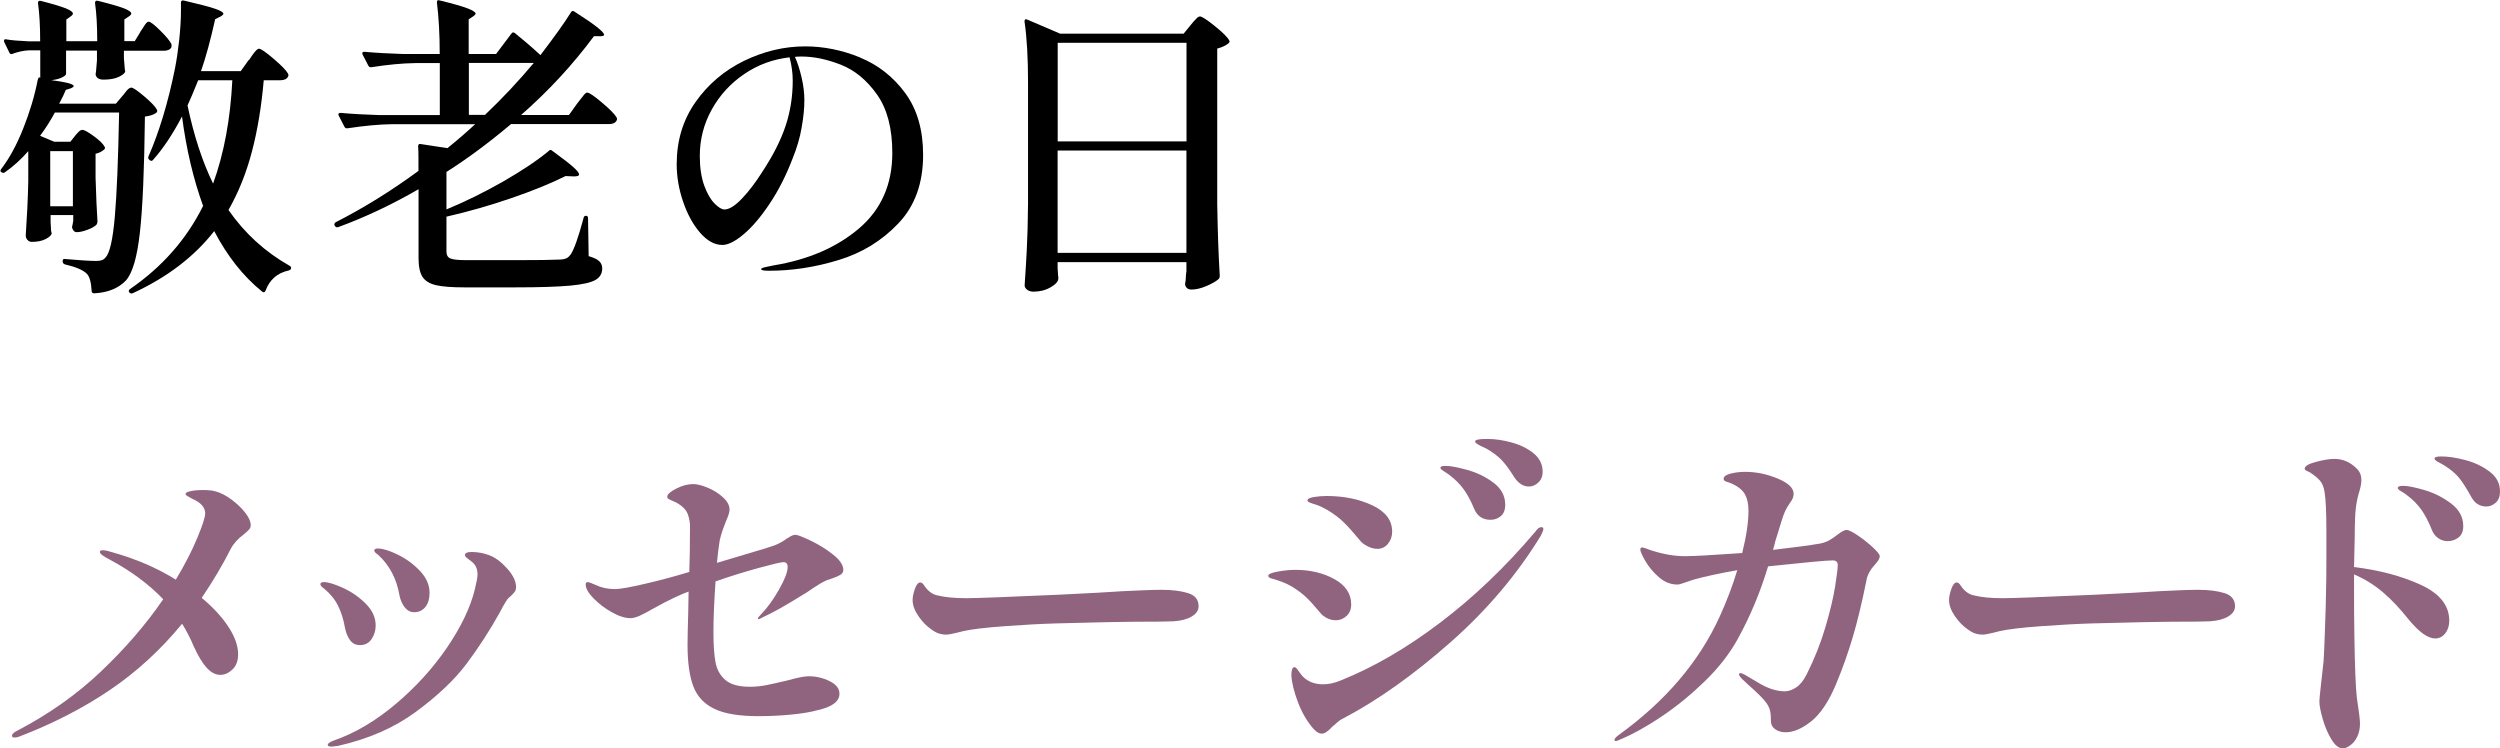 <?xml version="1.0" encoding="UTF-8"?><svg id="_レイヤー_2" xmlns="http://www.w3.org/2000/svg" viewBox="0 0 285.69 85.52"><defs><style>.cls-1{fill:#90637f;}.cls-2{isolation:isolate;}</style></defs><g id="_レイヤー_1-2"><g class="cls-2"><path d="M16.03,3.63c.1-.12.21-.29.34-.5.13-.22.25-.38.34-.49.1-.11.19-.16.29-.16.19,0,.63.34,1.31,1.01s1.11,1.19,1.28,1.55c.02.12.02.24,0,.36-.14.26-.43.4-.86.4h-4.57v.86l.11,1.33.04.14c0,.19-.23.4-.68.63-.46.23-1.06.34-1.8.34-.5,0-.8-.18-.9-.54,0-.14.01-.26.04-.36l.11-1.3v-1.12h-3.53v2.66c0,.12-.16.26-.47.41-.31.16-.72.26-1.22.31,1.7.22,2.56.44,2.56.68,0,.07-.11.16-.32.25l-.58.18c-.17.43-.42.96-.76,1.58h6.48l.76-.9c.07-.07.18-.2.32-.4.14-.19.27-.33.38-.41.11-.08.21-.13.31-.13.19,0,.68.33,1.46.99.78.66,1.27,1.17,1.46,1.53.07.12.05.24-.07.36-.29.22-.72.36-1.3.43-.07,6.1-.26,10.53-.58,13.3-.31,2.77-.84,4.58-1.58,5.42-.86.91-2.08,1.4-3.64,1.48-.19,0-.29-.1-.29-.29-.05-.96-.23-1.61-.54-1.94-.43-.43-1.27-.79-2.52-1.08-.17-.07-.25-.18-.25-.32v-.04c0-.22.1-.3.29-.25,1.63.14,2.81.22,3.53.22.29,0,.51-.03.67-.09.16-.06.29-.16.41-.31.48-.48.83-2.03,1.06-4.64s.39-6.59.49-11.92h-7.34c-.48.89-1.04,1.78-1.69,2.66l1.62.68h1.84l.54-.68c.07-.1.19-.23.36-.41.17-.18.32-.27.47-.27.22,0,.65.24,1.31.72.66.48,1.07.89,1.24,1.22.07.1.05.2-.07.32-.29.24-.61.4-.97.47v2.74c.07,2.21.14,3.88.22,5,0,.12-.04.24-.11.36-.22.22-.56.41-1.04.59-.48.18-.89.27-1.22.27-.26,0-.44-.18-.54-.54,0-.05.02-.17.07-.36,0-.02.02-.16.07-.4v-.65h-2.59v.76c.02.31.04.55.04.72s.01.31.04.43l.04.14c0,.22-.22.44-.65.67-.43.23-.97.34-1.62.34-.19,0-.35-.07-.49-.22-.13-.14-.2-.31-.2-.5.14-2.04.24-4.1.29-6.19v-3.46c-.82.94-1.7,1.74-2.66,2.41-.1.1-.23.1-.4,0-.14-.07-.16-.19-.04-.36.94-1.22,1.78-2.77,2.52-4.63.74-1.86,1.3-3.71,1.66-5.56.05-.19.11-.29.18-.29l.11.04v-3.13h-1.26c-.62.02-1.26.16-1.91.4-.17.07-.29.02-.36-.14l-.58-1.19-.04-.14c0-.17.1-.23.29-.18.55.1,1.39.17,2.52.22h1.33c0-1.73-.08-3.18-.25-4.36,0-.24.12-.32.36-.25,1.39.36,2.35.65,2.86.86.52.22.77.41.77.58,0,.1-.08.2-.25.32l-.5.36v2.48h3.53c0-1.73-.08-3.18-.25-4.36,0-.24.12-.32.36-.25,1.44.36,2.43.65,2.97.86.54.22.81.41.81.58,0,.1-.08.2-.25.32l-.54.36v2.48h1.19l.68-1.12ZM8.33,23.57v-6.3h-2.59v6.3h2.59ZM28.45,6.87c.07-.12.2-.31.38-.56.18-.25.33-.44.45-.56.12-.12.23-.18.32-.18.22,0,.77.38,1.67,1.15.9.77,1.45,1.33,1.64,1.69.07.12.07.24,0,.36-.14.26-.43.4-.86.4h-1.91c-.26,3-.71,5.72-1.35,8.15-.64,2.44-1.53,4.66-2.68,6.68,1.85,2.66,4.18,4.79,6.98,6.37.12.07.18.16.18.25,0,.14-.1.24-.29.29-1.3.29-2.17,1.06-2.63,2.3-.1.22-.23.25-.4.11-2.16-1.75-3.98-4.06-5.47-6.91-2.26,2.9-5.35,5.27-9.29,7.09-.14.07-.28.05-.4-.07-.12-.14-.1-.28.07-.4,3.67-2.52,6.46-5.69,8.35-9.5-1.1-3.02-1.91-6.43-2.41-10.22-1.06,2.02-2.15,3.66-3.28,4.93-.12.17-.25.19-.4.07l-.04-.04c-.14-.1-.18-.23-.11-.4,1.22-2.78,2.23-6.12,3.02-10.01.19-.96.35-2.06.49-3.29.13-1.24.2-2.36.2-3.37V.28c0-.19.11-.26.32-.22,1.75.41,2.95.72,3.58.94.64.22.95.41.95.58,0,.07-.1.17-.29.29l-.65.32c-.53,2.38-1.07,4.36-1.62,5.94h4.54l.9-1.26ZM22.65,9.17c-.48,1.2-.89,2.16-1.22,2.88.72,3.43,1.69,6.41,2.92,8.93,1.25-3.43,1.98-7.37,2.2-11.81h-3.89Z"/><path d="M58.44,3.85c.1-.17.23-.19.4-.07.98.79,1.96,1.63,2.92,2.52,1.63-2.14,2.8-3.77,3.49-4.9.1-.17.23-.19.4-.07,2.26,1.44,3.38,2.32,3.38,2.63,0,.12-.13.18-.4.18h-.76c-2.4,3.24-5.17,6.24-8.32,9h5.47l.9-1.26c.12-.14.27-.33.45-.58.18-.24.32-.42.43-.54.11-.12.21-.18.31-.18.22,0,.78.38,1.69,1.15.91.77,1.46,1.33,1.66,1.69.07.12.07.24,0,.36-.14.26-.43.4-.86.4h-11.2c-2.54,2.14-5,3.96-7.38,5.47v4.28c2.16-.89,4.33-1.96,6.5-3.2,2.17-1.25,3.91-2.41,5.2-3.49.12-.14.25-.14.4,0,1.13.82,1.92,1.43,2.38,1.84.46.41.68.7.68.86,0,.14-.19.22-.58.22l-.97-.04c-1.68.84-3.74,1.68-6.19,2.52-2.45.84-4.92,1.55-7.42,2.12v4c0,.38.14.64.43.77.29.13.9.2,1.84.2h5.8c2.26,0,3.91-.02,4.97-.07.31-.02.55-.08.7-.16.16-.08.31-.22.45-.41.38-.55.88-1.94,1.48-4.18.02-.17.12-.25.29-.25.14,0,.22.1.22.29l.07,4.32c.58.17.98.36,1.21.58.23.22.34.49.34.83,0,.58-.26,1.01-.77,1.31-.52.3-1.48.52-2.88.65-1.4.13-3.51.2-6.32.2h-5.76c-1.44,0-2.53-.08-3.26-.25-.73-.17-1.25-.49-1.55-.95-.3-.47-.45-1.18-.45-2.14v-7.88c-3.02,1.75-6.07,3.19-9.14,4.32-.19.07-.32.04-.4-.11l-.04-.04s-.04-.07-.04-.14c0-.09.05-.18.14-.25,3.17-1.61,6.32-3.56,9.47-5.87v-1.48c0-.58-.01-1.01-.04-1.3,0-.24.1-.34.29-.29l3.06.47c1.13-.91,2.18-1.82,3.17-2.74h-9.43c-1.54.02-3.25.18-5.15.47h-.11c-.1,0-.18-.06-.25-.18l-.65-1.26s-.04-.07-.04-.14c0-.12.08-.18.25-.18,1.32.12,2.78.2,4.39.25h6.95v-5.94h-2.81c-1.49.02-3.16.18-5,.47h-.11c-.1,0-.18-.06-.25-.18l-.65-1.26s-.04-.07-.04-.14c0-.12.08-.18.25-.18,1.32.12,2.78.2,4.39.25h4.21c0-2.26-.11-4.21-.32-5.87v-.07c0-.19.11-.25.32-.18,1.56.38,2.63.69,3.22.92.59.23.88.43.88.59,0,.07-.08.17-.25.29l-.54.36v3.96h3.13l1.73-2.3ZM53.58,7.19v5.94h1.84c1.97-1.87,3.83-3.85,5.58-5.94h-7.42Z"/><path d="M98.29,6.58c2.06.84,3.78,2.19,5.15,4.05,1.37,1.86,2.05,4.22,2.05,7.07,0,3.24-.94,5.85-2.83,7.83-1.88,1.98-4.16,3.38-6.84,4.19-2.68.82-5.32,1.22-7.94,1.22-.6,0-.9-.06-.9-.18,0-.1.22-.19.65-.27.43-.08.68-.14.76-.16,3.96-.65,7.21-2.05,9.76-4.21,2.54-2.16,3.82-5.04,3.82-8.64,0-2.81-.58-5.03-1.75-6.68-1.16-1.64-2.54-2.78-4.12-3.4-1.58-.62-3.08-.94-4.5-.94-.34,0-.59.01-.76.04.29.62.54,1.4.76,2.34.22.94.32,1.81.32,2.63,0,.89-.1,1.92-.31,3.1-.2,1.18-.55,2.35-1.03,3.53-.74,1.94-1.62,3.67-2.63,5.18-1.01,1.51-2,2.68-2.97,3.49-.97.82-1.78,1.22-2.43,1.22-.89,0-1.73-.46-2.54-1.39-.8-.92-1.45-2.1-1.94-3.53-.49-1.43-.74-2.86-.74-4.3,0-2.69.71-5.05,2.14-7.09,1.43-2.04,3.28-3.61,5.54-4.72,2.27-1.1,4.6-1.66,7-1.66,2.11,0,4.2.42,6.26,1.26ZM90.23,6.55c-1.9.22-3.62.85-5.18,1.91-1.56,1.06-2.8,2.41-3.71,4.05-.91,1.64-1.37,3.41-1.37,5.31,0,1.32.17,2.44.5,3.37.34.92.73,1.61,1.19,2.07.46.46.83.68,1.12.68.55,0,1.22-.42,2.02-1.26s1.56-1.85,2.3-3.02c1.25-1.9,2.14-3.66,2.68-5.29.54-1.63.81-3.35.81-5.15,0-.86-.12-1.75-.36-2.66Z"/><path d="M120.86,30.63c.02.26.04.47.04.63s.01.28.04.38v.18c0,.34-.29.67-.88,1.01-.59.34-1.24.5-1.96.5-.29,0-.53-.07-.72-.22-.19-.14-.29-.31-.29-.5.1-1.42.18-2.79.25-4.12.07-1.33.12-3.08.14-5.24v-13.79c0-2.83-.13-5.16-.4-6.98v-.07c0-.19.1-.25.29-.18l3.78,1.62h14.11l.79-.97c.07-.09.19-.24.36-.43.17-.19.31-.34.41-.43s.21-.14.31-.14c.22,0,.77.36,1.67,1.08.9.72,1.46,1.27,1.67,1.66.07.1.05.2-.07.32-.31.26-.74.47-1.3.61v17.75c.05,3,.14,5.75.29,8.24,0,.14-.05.26-.14.36-.31.26-.77.53-1.39.79-.61.26-1.18.4-1.71.4-.38,0-.62-.18-.72-.54,0-.14.01-.26.04-.36.02-.12.04-.27.04-.45s.02-.43.07-.74v-1.04h-14.72v.68ZM135.59,16.16V4.89h-14.72v11.27h14.72ZM120.86,17.2v11.7h14.72v-11.7h-14.72Z"/></g><g class="cls-2"><path class="cls-1" d="M28.49,60.48c-.11.13-.31.32-.6.56-.69.51-1.2,1.07-1.52,1.68-.93,1.84-2.04,3.71-3.32,5.6,1.31,1.09,2.33,2.2,3.06,3.32.73,1.12,1.1,2.16,1.1,3.12,0,.75-.21,1.33-.64,1.74-.43.41-.89.62-1.4.62-.53,0-1.05-.27-1.54-.8-.49-.53-.99-1.36-1.5-2.48-.35-.85-.79-1.71-1.32-2.56-2.43,2.96-5.17,5.48-8.24,7.56-3.07,2.08-6.55,3.87-10.44,5.36-.13.05-.29.08-.48.08s-.28-.07-.28-.2c0-.19.19-.37.56-.56,3.63-1.89,6.83-4.15,9.6-6.78,2.77-2.63,5.15-5.38,7.12-8.26-1.63-1.71-3.68-3.23-6.16-4.56-.72-.37-1.08-.65-1.08-.84,0-.13.11-.2.32-.2.27,0,.6.07,1,.2,2.77.77,5.23,1.83,7.36,3.16,1.04-1.73,1.86-3.33,2.46-4.78.6-1.45.9-2.38.9-2.78,0-.69-.49-1.25-1.48-1.68-.21-.11-.39-.21-.54-.3-.15-.09-.22-.18-.22-.26,0-.13.2-.24.6-.32s.84-.12,1.32-.12c.69,0,1.2.05,1.52.16.59.16,1.19.47,1.82.94.63.47,1.15.97,1.56,1.5.41.53.62,1,.62,1.4,0,.19-.05.35-.16.48Z"/><path class="cls-1" d="M39.99,73.14c-.28-.38-.47-.87-.58-1.46-.16-.91-.42-1.73-.78-2.46-.36-.73-.9-1.39-1.62-1.98-.27-.19-.4-.35-.4-.48,0-.16.13-.24.4-.24.48,0,1.21.22,2.18.66.97.44,1.84,1.04,2.6,1.8.76.76,1.14,1.59,1.14,2.5,0,.56-.15,1.07-.46,1.54-.31.47-.75.7-1.34.7-.48,0-.86-.19-1.14-.58ZM37.45,85.12c0-.16.25-.33.76-.52,2.37-.83,4.71-2.21,7-4.14,2.29-1.93,4.25-4.08,5.86-6.44,1.61-2.36,2.67-4.57,3.18-6.62.21-.85.32-1.44.32-1.76,0-.61-.21-1.09-.64-1.44-.13-.11-.3-.23-.5-.38-.2-.15-.3-.27-.3-.38,0-.24.25-.36.76-.36.69,0,1.36.12,2,.36.67.24,1.35.74,2.04,1.5.69.76,1.04,1.47,1.04,2.14,0,.21-.04.38-.12.5-.08.12-.23.29-.44.5-.27.21-.45.41-.56.6-.27.43-.51.85-.72,1.28-1.17,2.11-2.45,4.07-3.82,5.9s-3.3,3.65-5.78,5.48-5.45,3.12-8.92,3.9l-.72.08c-.29,0-.44-.07-.44-.2ZM46.25,69.4c-.29-.37-.49-.83-.6-1.36-.32-1.89-1.13-3.44-2.44-4.64-.29-.19-.44-.35-.44-.48,0-.16.13-.24.4-.24.56,0,1.32.23,2.28.7.96.47,1.81,1.09,2.54,1.86.73.77,1.1,1.61,1.1,2.52,0,.67-.16,1.2-.48,1.6-.32.4-.75.6-1.28.6-.43,0-.79-.19-1.08-.56Z"/><path class="cls-1" d="M87.01,70.16c.69-.72,1.37-1.65,2.02-2.8.65-1.15.98-2,.98-2.56,0-.37-.16-.56-.48-.56-.27,0-1.21.22-2.82.66-1.61.44-3.26.95-4.94,1.54-.16,2.24-.24,4.17-.24,5.8,0,1.47.08,2.62.24,3.46.16.84.54,1.51,1.14,2.02.6.51,1.53.76,2.78.76.64,0,1.26-.06,1.86-.18.6-.12,1.41-.3,2.42-.54,1.15-.32,1.96-.48,2.44-.48.85,0,1.65.19,2.4.56s1.12.85,1.12,1.44c0,.88-.84,1.51-2.52,1.88-.75.21-1.75.38-3,.5-1.25.12-2.49.18-3.72.18-2.19,0-3.86-.27-5.02-.82-1.16-.55-1.97-1.39-2.42-2.54-.45-1.15-.68-2.75-.68-4.8,0-.8.03-2.05.08-3.76l.04-2.32c-.37.13-.91.36-1.6.68-.75.35-1.52.75-2.32,1.2-.75.43-1.31.73-1.7.9-.39.17-.73.26-1.02.26-.61,0-1.33-.22-2.14-.68-.81-.45-1.51-.99-2.1-1.6-.59-.61-.88-1.13-.88-1.56,0-.19.08-.28.24-.28.08,0,.21.04.4.12.19.08.35.15.48.2.67.32,1.41.48,2.24.48.56,0,1.72-.21,3.48-.62,1.76-.41,3.43-.86,5-1.34.05-1.36.08-3.16.08-5.4-.05-.56-.16-1.01-.32-1.36-.16-.35-.48-.68-.96-1-.21-.13-.43-.25-.66-.34s-.39-.17-.5-.24c-.11-.07-.16-.15-.16-.26,0-.27.34-.57,1.02-.92.68-.35,1.33-.52,1.94-.52.45,0,1.01.14,1.68.42.67.28,1.25.65,1.74,1.1.49.45.74.92.74,1.4,0,.29-.15.76-.44,1.4-.05.13-.15.4-.3.8-.15.4-.27.83-.38,1.28-.13.83-.24,1.7-.32,2.6l2.28-.68c2.56-.75,4.03-1.2,4.4-1.36.51-.21.93-.45,1.28-.72.05-.03.19-.11.4-.24.21-.13.43-.2.64-.2s.79.23,1.74.68c.95.46,1.8.99,2.56,1.6.76.61,1.14,1.19,1.14,1.72,0,.24-.11.43-.32.56-.21.13-.49.26-.84.38-.35.12-.6.21-.76.26-.43.19-.93.48-1.52.88-.53.38-.99.67-1.36.88-1.89,1.17-3.32,1.97-4.28,2.4-.35.19-.55.28-.6.28s-.08-.03-.08-.08c0-.08.13-.25.4-.52Z"/><path class="cls-1" d="M107.25,72.38c-.27-.09-.56-.26-.88-.5-.51-.35-.98-.84-1.42-1.48-.44-.64-.66-1.25-.66-1.84,0-.35.09-.77.26-1.26.17-.49.38-.74.62-.74.16,0,.32.13.48.4.43.62.92.97,1.48,1.08.83.21,1.93.32,3.32.32,1.04,0,4.56-.13,10.56-.4,3.31-.16,5.73-.29,7.28-.4.61-.03,1.36-.06,2.24-.1.88-.04,1.61-.06,2.2-.06,1.23,0,2.24.13,3.04.38.8.25,1.2.75,1.2,1.5,0,.48-.27.87-.8,1.18-.53.31-1.23.49-2.08.54-.11,0-.36,0-.76.02s-1.03.02-1.88.02c-1.25,0-2.93.02-5.02.06-2.09.04-4.01.09-5.74.14-1.73.05-3.7.16-5.9.32-2.2.16-3.77.35-4.7.56l-.8.2c-.53.13-.92.2-1.16.2-.32,0-.61-.05-.88-.14Z"/><path class="cls-1" d="M151.65,70.64c-.32-.16-.59-.37-.8-.64-.64-.77-1.18-1.37-1.62-1.78-.44-.41-.97-.8-1.58-1.18-.69-.4-1.51-.72-2.44-.96-.19-.08-.28-.17-.28-.28,0-.19.36-.35,1.08-.48.72-.13,1.39-.2,2-.2,1.71,0,3.2.35,4.48,1.06,1.28.71,1.92,1.67,1.92,2.9,0,.53-.17.97-.52,1.3-.35.33-.76.5-1.24.5-.35,0-.68-.08-1-.24ZM150.13,83.32c-.75-.85-1.35-1.87-1.8-3.06-.45-1.19-.71-2.22-.76-3.1,0-.24.03-.45.08-.64.05-.19.15-.28.28-.28.11,0,.25.13.42.38.17.25.35.49.54.7.59.59,1.36.88,2.32.88.64,0,1.31-.15,2-.44,3.73-1.49,7.52-3.69,11.36-6.6,3.84-2.91,7.47-6.37,10.88-10.4.24-.35.47-.52.68-.52.16,0,.24.07.24.2s-.09.39-.28.76c-2.72,4.45-6.17,8.53-10.36,12.22-4.19,3.69-8.25,6.58-12.2,8.66-.24.11-.49.27-.74.5-.25.23-.43.38-.54.46-.48.54-.88.8-1.2.8-.29,0-.6-.17-.92-.52ZM156.27,62.42c-.39-.2-.66-.41-.82-.62-.77-.93-1.41-1.64-1.9-2.12-.49-.48-1.11-.95-1.86-1.4-.51-.29-.93-.49-1.28-.6-.35-.11-.55-.17-.6-.2-.27-.08-.4-.17-.4-.28,0-.19.24-.32.72-.4s.97-.12,1.48-.12c1.95,0,3.68.35,5.2,1.06s2.28,1.71,2.28,3.02c0,.53-.16.99-.48,1.38-.32.39-.72.58-1.2.58-.37,0-.75-.1-1.14-.3ZM168.45,58.12c-.35-.85-.74-1.59-1.18-2.2-.44-.61-1.02-1.19-1.74-1.72-.16-.11-.35-.23-.58-.38-.23-.15-.34-.26-.34-.34,0-.11.06-.17.18-.2.12-.03.26-.04.42-.04.53,0,1.35.15,2.46.46,1.11.31,2.11.79,3,1.46.89.67,1.34,1.51,1.34,2.52,0,.59-.17,1.02-.5,1.3-.33.28-.73.42-1.18.42-.91,0-1.53-.43-1.88-1.28ZM173.01,54.48c-.51-.83-.99-1.47-1.44-1.94-.45-.46-1.04-.9-1.76-1.3-.13-.05-.32-.14-.56-.26-.24-.12-.41-.22-.52-.3s-.16-.16-.16-.24c0-.19.45-.28,1.36-.28s1.81.13,2.8.4c.99.27,1.83.68,2.52,1.24.69.56,1.04,1.27,1.04,2.12,0,.51-.17.91-.5,1.22-.33.31-.69.46-1.06.46-.67,0-1.24-.37-1.72-1.12Z"/><path class="cls-1" d="M212.29,61.18c.61.41,1.19.87,1.72,1.36.53.49.8.83.8,1.02,0,.21-.13.47-.38.76s-.43.51-.54.64c-.35.51-.55.96-.6,1.36-.51,2.53-1.03,4.69-1.56,6.48-.53,1.79-1.17,3.59-1.92,5.4-.83,1.97-1.77,3.38-2.82,4.22-1.05.84-2.03,1.26-2.94,1.26-.45,0-.85-.11-1.18-.34s-.5-.55-.5-.98c0-.56-.04-.97-.12-1.24-.08-.27-.21-.53-.4-.8-.32-.45-1.03-1.16-2.12-2.12l-.64-.6c-.24-.24-.36-.41-.36-.52s.05-.16.16-.16.28.07.52.2c.08.05.63.38,1.66.98,1.03.6,1.99.9,2.9.9.4,0,.83-.15,1.28-.44.45-.29.85-.79,1.2-1.48.91-1.81,1.63-3.63,2.16-5.44.53-1.81.9-3.35,1.1-4.62.2-1.27.3-2.09.3-2.46,0-.35-.2-.52-.6-.52-.67,0-3.12.23-7.36.68-.88,2.93-2.04,5.71-3.48,8.32-.91,1.65-2.15,3.25-3.72,4.78-1.57,1.53-3.22,2.88-4.94,4.04-1.72,1.16-3.29,2.03-4.7,2.62-.27.13-.44.2-.52.2-.13,0-.2-.04-.2-.12,0-.13.16-.32.48-.56,5.36-3.87,9.21-8.39,11.56-13.56.8-1.76,1.47-3.52,2-5.28-2,.35-3.67.71-5,1.08-.35.11-.7.23-1.06.36-.36.13-.62.2-.78.2-.77,0-1.48-.28-2.12-.84-.64-.56-1.15-1.17-1.54-1.84-.39-.67-.58-1.11-.58-1.32,0-.16.08-.24.24-.24.08,0,.4.11.96.32,1.41.46,2.72.68,3.92.68.93,0,3.11-.12,6.52-.36.48-1.92.72-3.53.72-4.84,0-.75-.13-1.37-.4-1.86-.27-.49-.79-.91-1.56-1.26-.13-.05-.29-.11-.46-.16-.17-.05-.29-.11-.34-.16-.05-.05-.08-.12-.08-.2,0-.27.27-.46.8-.6.53-.13,1.08-.2,1.64-.2,1.25,0,2.49.25,3.72.76,1.23.51,1.84,1.09,1.84,1.76,0,.32-.13.65-.4,1-.24.35-.43.66-.56.94-.13.28-.28.69-.44,1.22-.05.19-.28.92-.68,2.2-.13.54-.23.88-.28,1.04,2.48-.29,4.27-.53,5.36-.72.4-.08.75-.2,1.04-.36s.63-.39,1-.68c.45-.35.79-.52,1-.52.24,0,.67.21,1.28.62Z"/><path class="cls-1" d="M225.69,72.38c-.27-.09-.56-.26-.88-.5-.51-.35-.98-.84-1.42-1.48-.44-.64-.66-1.25-.66-1.84,0-.35.09-.77.26-1.26.17-.49.38-.74.62-.74.16,0,.32.13.48.4.43.62.92.97,1.48,1.08.83.21,1.93.32,3.32.32,1.04,0,4.56-.13,10.56-.4,3.31-.16,5.73-.29,7.28-.4.61-.03,1.36-.06,2.24-.1.88-.04,1.61-.06,2.2-.06,1.23,0,2.24.13,3.04.38.8.25,1.2.75,1.2,1.5,0,.48-.27.87-.8,1.18-.53.31-1.23.49-2.08.54-.11,0-.36,0-.76.02s-1.03.02-1.88.02c-1.25,0-2.93.02-5.02.06-2.09.04-4.01.09-5.74.14-1.73.05-3.7.16-5.9.32-2.2.16-3.77.35-4.7.56l-.8.2c-.53.13-.92.2-1.16.2-.32,0-.61-.05-.88-.14Z"/><path class="cls-1" d="M276.61,66.82c2.19,1,3.28,2.37,3.28,4.1,0,.59-.15,1.07-.46,1.46-.31.39-.69.58-1.14.58-.83,0-1.83-.71-3-2.12-.99-1.25-1.98-2.31-2.98-3.16s-2.1-1.53-3.3-2.04v.52c0,2.91.01,5.08.04,6.52.05,3.57.15,5.92.28,7.04.24,1.55.36,2.54.36,2.96,0,.59-.11,1.09-.32,1.52-.21.43-.48.75-.8.98s-.6.34-.84.34c-.45,0-.89-.34-1.3-1.02-.41-.68-.75-1.46-1-2.34-.25-.88-.38-1.55-.38-2,0-.19.05-.76.16-1.72.16-1.39.27-2.35.32-2.88.05-.8.1-1.86.14-3.18.04-1.32.07-2.29.1-2.9l.04-1.92c.03-.83.04-2.03.04-3.6v-3.2c0-2.21-.07-3.71-.2-4.48-.08-.59-.26-1.04-.54-1.36s-.67-.64-1.18-.96c-.08-.03-.19-.08-.34-.16s-.22-.16-.22-.24c0-.29.43-.55,1.3-.78.87-.23,1.57-.34,2.1-.34.96,0,1.81.37,2.56,1.12.35.35.52.78.52,1.28,0,.35-.07.75-.2,1.2-.21.67-.36,1.35-.44,2.06s-.12,1.78-.12,3.22l-.08,3.48c2.88.35,5.41,1.02,7.6,2.02ZM277.11,56.02c1.11.33,2.11.85,3.02,1.54.91.7,1.36,1.55,1.36,2.56,0,.59-.18,1.02-.54,1.3-.36.28-.78.42-1.26.42-.37,0-.73-.11-1.06-.34-.33-.23-.58-.55-.74-.98-.35-.88-.74-1.63-1.18-2.26-.44-.63-1.02-1.21-1.74-1.74-.13-.11-.33-.23-.58-.38-.25-.14-.38-.27-.38-.38,0-.16.2-.24.6-.24.56,0,1.39.17,2.5.5ZM281.75,52.58c1.05.28,1.97.72,2.76,1.32.79.6,1.18,1.35,1.18,2.26,0,.56-.16.99-.48,1.28s-.68.44-1.08.44c-.77,0-1.36-.38-1.76-1.16-.53-.96-.99-1.67-1.38-2.14s-.91-.91-1.58-1.34c-.21-.13-.41-.25-.6-.34-.19-.09-.33-.18-.44-.26-.11-.08-.16-.16-.16-.24,0-.16.25-.24.76-.24.8,0,1.73.14,2.78.42Z"/></g></g></svg>